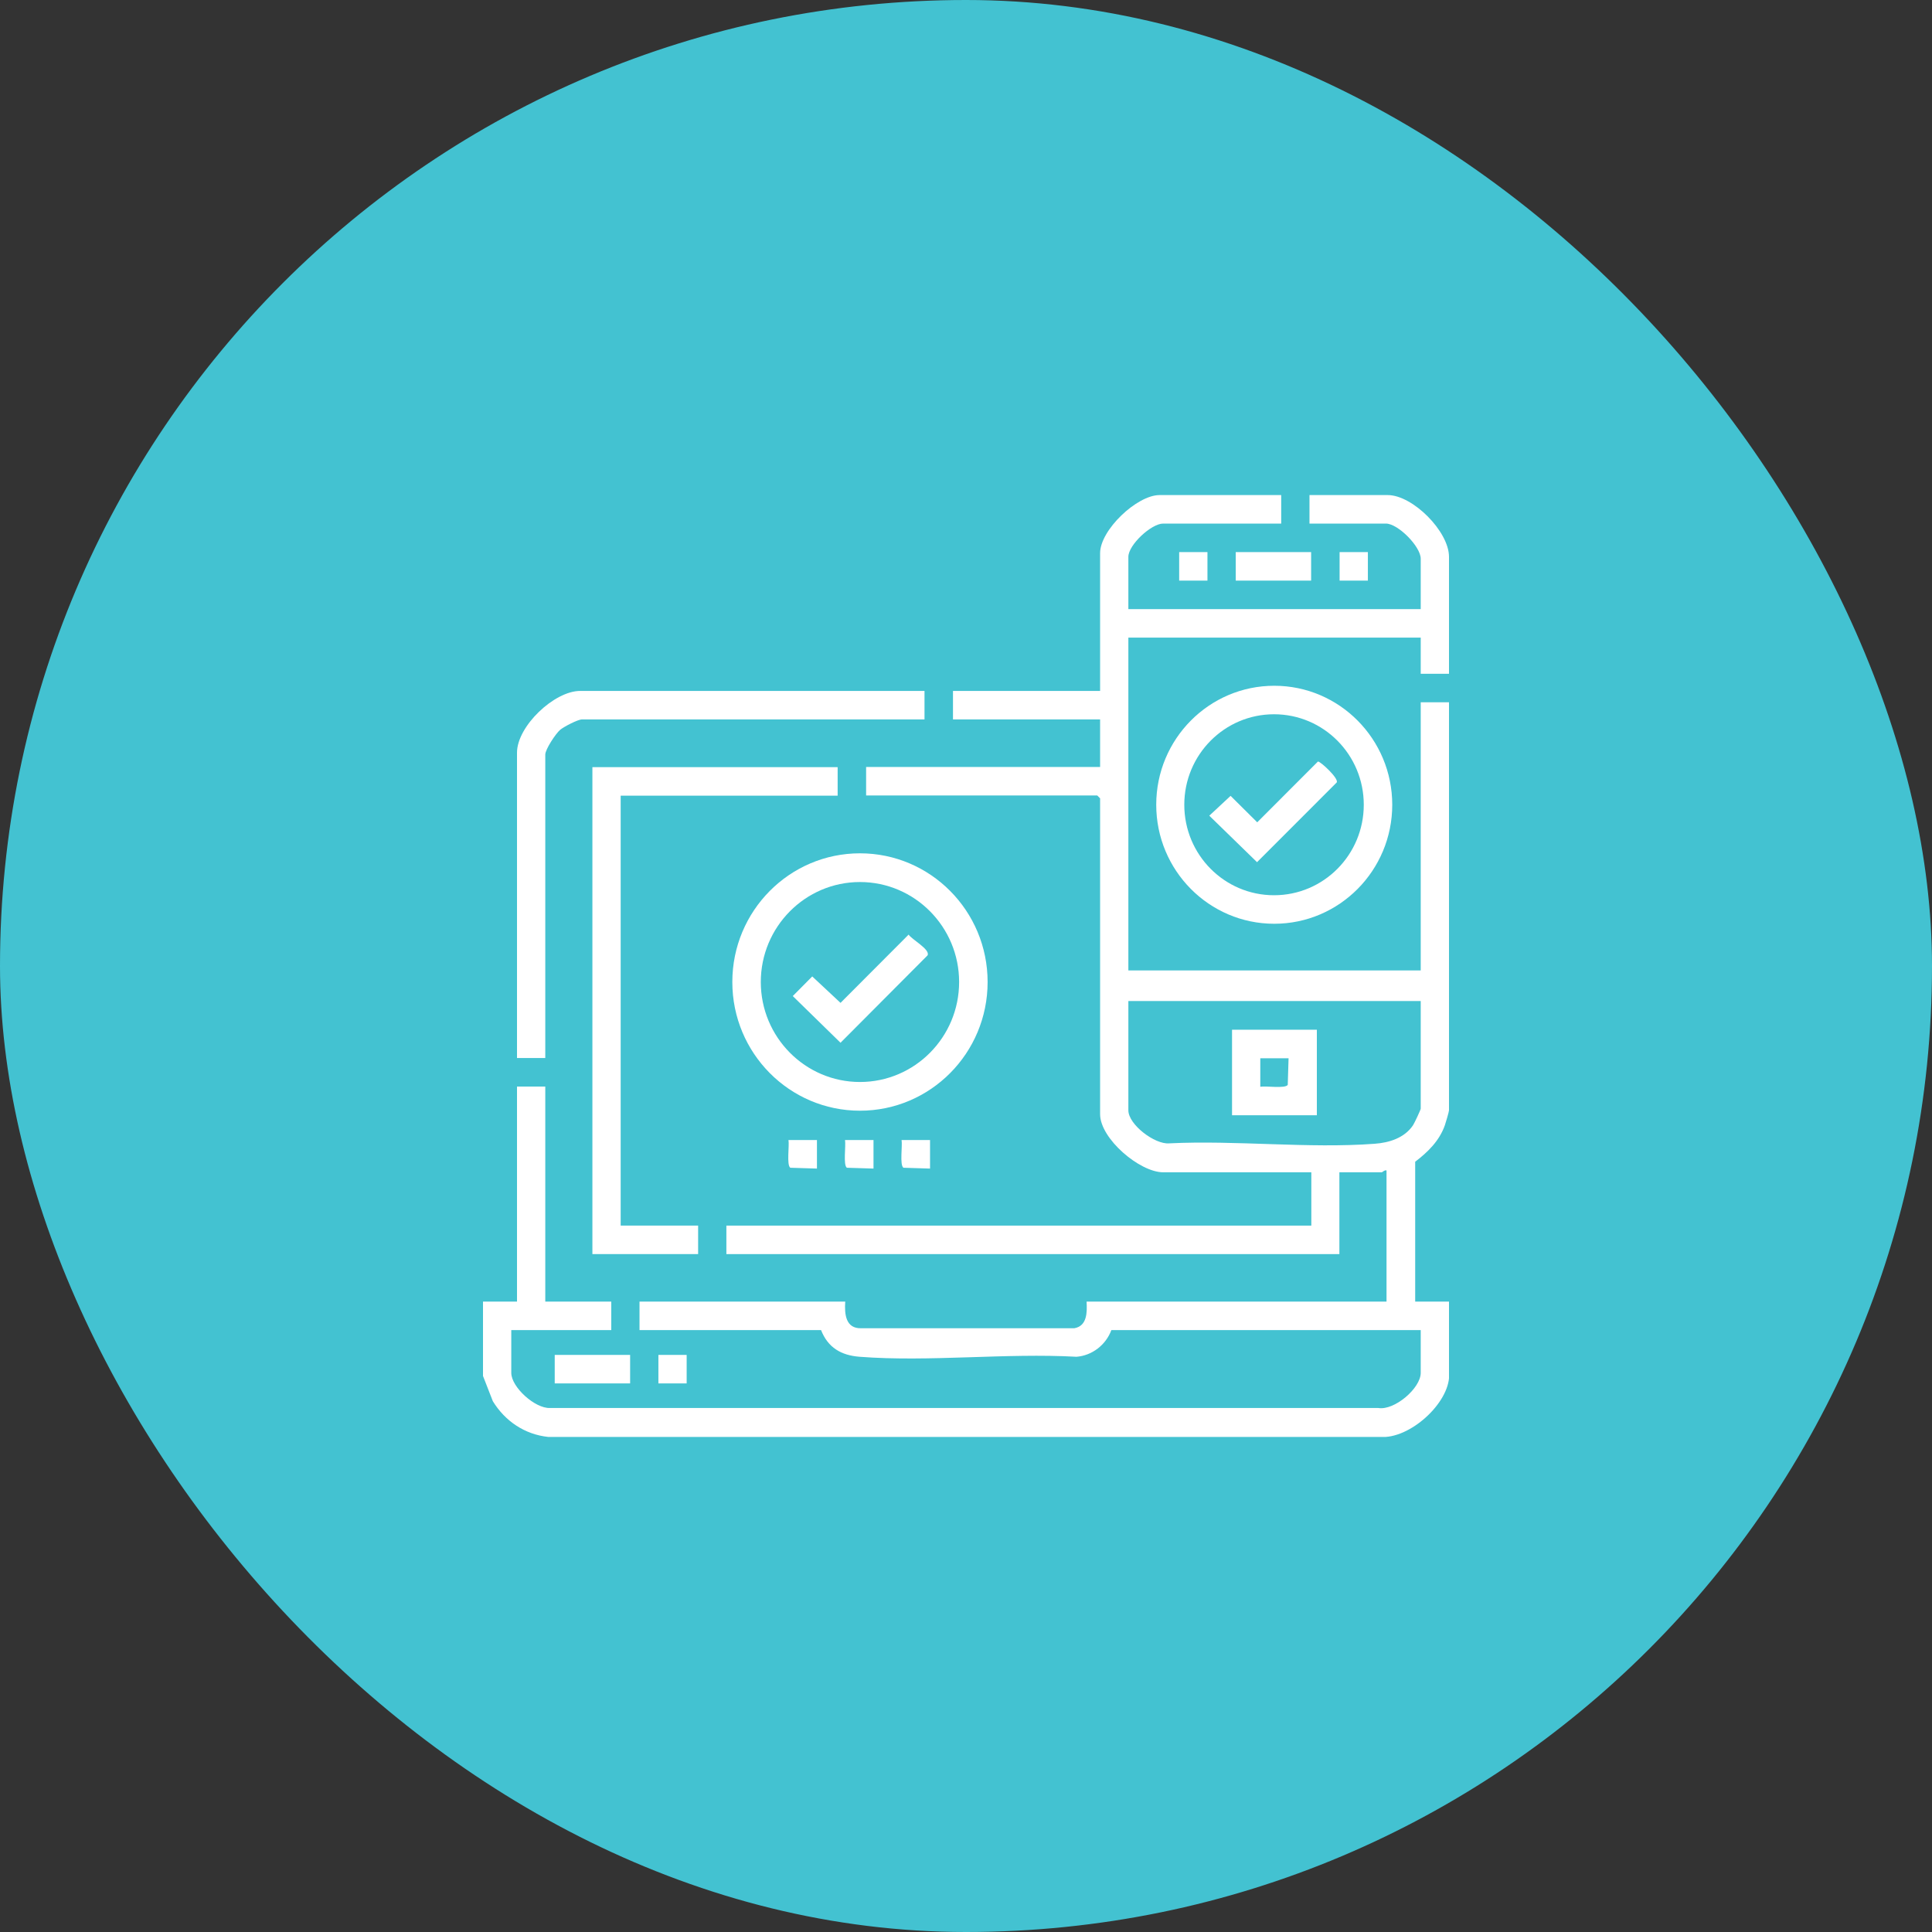 <svg xmlns="http://www.w3.org/2000/svg" width="80" height="80" viewBox="0 0 80 80" fill="none"><rect x="0" y="0" width="80" height="80" fill="#333333" stroke="none"/><rect width="80" height="80" rx="40" fill="#43C2D1"></rect><g clip-path="url(#clip0_2593_738)"><path d="M34.685 31.766V32.947H25.701V50.749H28.908V51.929H24.53V31.766H34.685Z" fill="white"></path><path d="M38.282 28.61V29.79H24.098C23.928 29.79 23.351 30.09 23.198 30.218C23.012 30.372 22.579 31.03 22.579 31.244V43.811H21.408V31.167C21.408 30.072 22.952 28.61 24.021 28.61H38.282Z" fill="white"></path><path d="M33.828 47.207V48.388L32.725 48.354C32.564 48.242 32.691 47.438 32.649 47.207H33.819H33.828Z" fill="white"></path><path d="M36.17 47.207V48.388L35.067 48.354C34.906 48.242 35.033 47.438 34.99 47.207H36.161H36.17Z" fill="white"></path><path d="M38.511 47.207V48.388L37.409 48.354C37.247 48.242 37.375 47.438 37.332 47.207H38.503H38.511Z" fill="white"></path><path d="M40.895 40.663C40.895 43.606 38.528 45.992 35.609 45.992C32.691 45.992 30.324 43.606 30.324 40.663C30.324 37.72 32.691 35.334 35.609 35.334C38.528 35.334 40.895 37.72 40.895 40.663ZM39.715 40.663C39.715 38.379 37.875 36.523 35.609 36.523C33.344 36.523 31.503 38.379 31.503 40.663C31.503 42.947 33.344 44.803 35.609 44.803C37.875 44.803 39.715 42.947 39.715 40.663Z" fill="white"></path><path d="M37.62 38.695C37.748 38.901 38.528 39.311 38.409 39.559L34.804 43.178L32.827 41.245L33.633 40.432L34.804 41.527L37.629 38.695H37.62Z" fill="white"></path><path d="M26.092 56.104H22.97V57.284H26.092V56.104Z" fill="white"></path><path d="M28.433 56.104H27.263V57.284H28.433V56.104Z" fill="white"></path><path d="M20 53.897H21.408V44.992H22.579V53.897H25.311V55.077H21.171V56.848C21.171 57.438 22.155 58.328 22.774 58.302H57.073C57.743 58.414 58.829 57.481 58.829 56.848V55.077H46.019C45.79 55.693 45.222 56.13 44.577 56.181C41.65 56.018 38.486 56.403 35.593 56.181C34.829 56.121 34.286 55.804 33.998 55.077H26.481V53.897H34.999C34.965 54.419 35.016 55.017 35.661 55H44.484C45.018 54.906 45.018 54.342 44.993 53.897H57.413V48.465C57.328 48.439 57.243 48.542 57.217 48.542H55.461V51.929H30.078V50.749H54.299V48.542H48.165C47.19 48.542 45.553 47.147 45.553 46.138V33.058L45.434 32.938H35.864V31.758H45.553V29.79H39.461V28.61H45.553V22.904C45.553 21.946 47.08 20.5 48.013 20.5H53.052V21.68H48.165C47.673 21.68 46.723 22.562 46.723 23.058V25.222H58.829V23.135C58.829 22.63 57.888 21.68 57.387 21.68H54.223V20.5H57.463C58.498 20.5 60 22.006 60 23.058V27.9H58.829V26.403H46.723V40.184H58.829V29.08H60V45.975C60 46.035 59.864 46.489 59.83 46.591C59.601 47.241 59.126 47.703 58.6 48.105V53.897H60.008V56.934C60.008 58.114 58.363 59.594 57.158 59.5H22.698C21.731 59.397 20.916 58.85 20.407 58.02L20 56.976V53.905V53.897ZM58.829 41.45H46.723V45.975C46.723 46.566 47.818 47.395 48.411 47.344C51.177 47.207 54.18 47.566 56.92 47.361C57.523 47.318 58.151 47.122 58.507 46.6C58.566 46.514 58.829 45.95 58.829 45.907V41.459V41.45Z" fill="white"></path><path d="M54.291 22.861H51.169V24.042H54.291V22.861Z" fill="white"></path><path d="M49.998 22.861H48.827V24.042H49.998V22.861Z" fill="white"></path><path d="M56.641 22.861H55.47V24.042H56.641V22.861Z" fill="white"></path><path d="M54.528 42.639V46.181H51.016V42.639H54.528ZM53.357 43.82H52.186V45C52.415 44.957 53.213 45.086 53.323 44.923L53.357 43.811V43.82Z" fill="white"></path><path d="M57.65 33.323C57.65 36.044 55.461 38.251 52.764 38.251C50.066 38.251 47.877 36.044 47.877 33.323C47.877 30.603 50.066 28.396 52.764 28.396C55.461 28.396 57.65 30.603 57.65 33.323ZM56.471 33.323C56.471 31.253 54.808 29.576 52.755 29.576C50.702 29.576 49.039 31.253 49.039 33.323C49.039 35.393 50.702 37.07 52.755 37.07C54.808 37.07 56.471 35.393 56.471 33.323Z" fill="white"></path><path d="M54.579 31.535C54.664 31.518 55.444 32.228 55.351 32.399L52.051 35.701L50.074 33.776L50.956 32.955L52.059 34.05L54.571 31.535H54.579Z" fill="white"></path></g><defs><clipPath id="clip0_2593_738"><rect width="40" height="39" fill="white" transform="translate(20 20.5)"></rect></clipPath></defs></svg>
